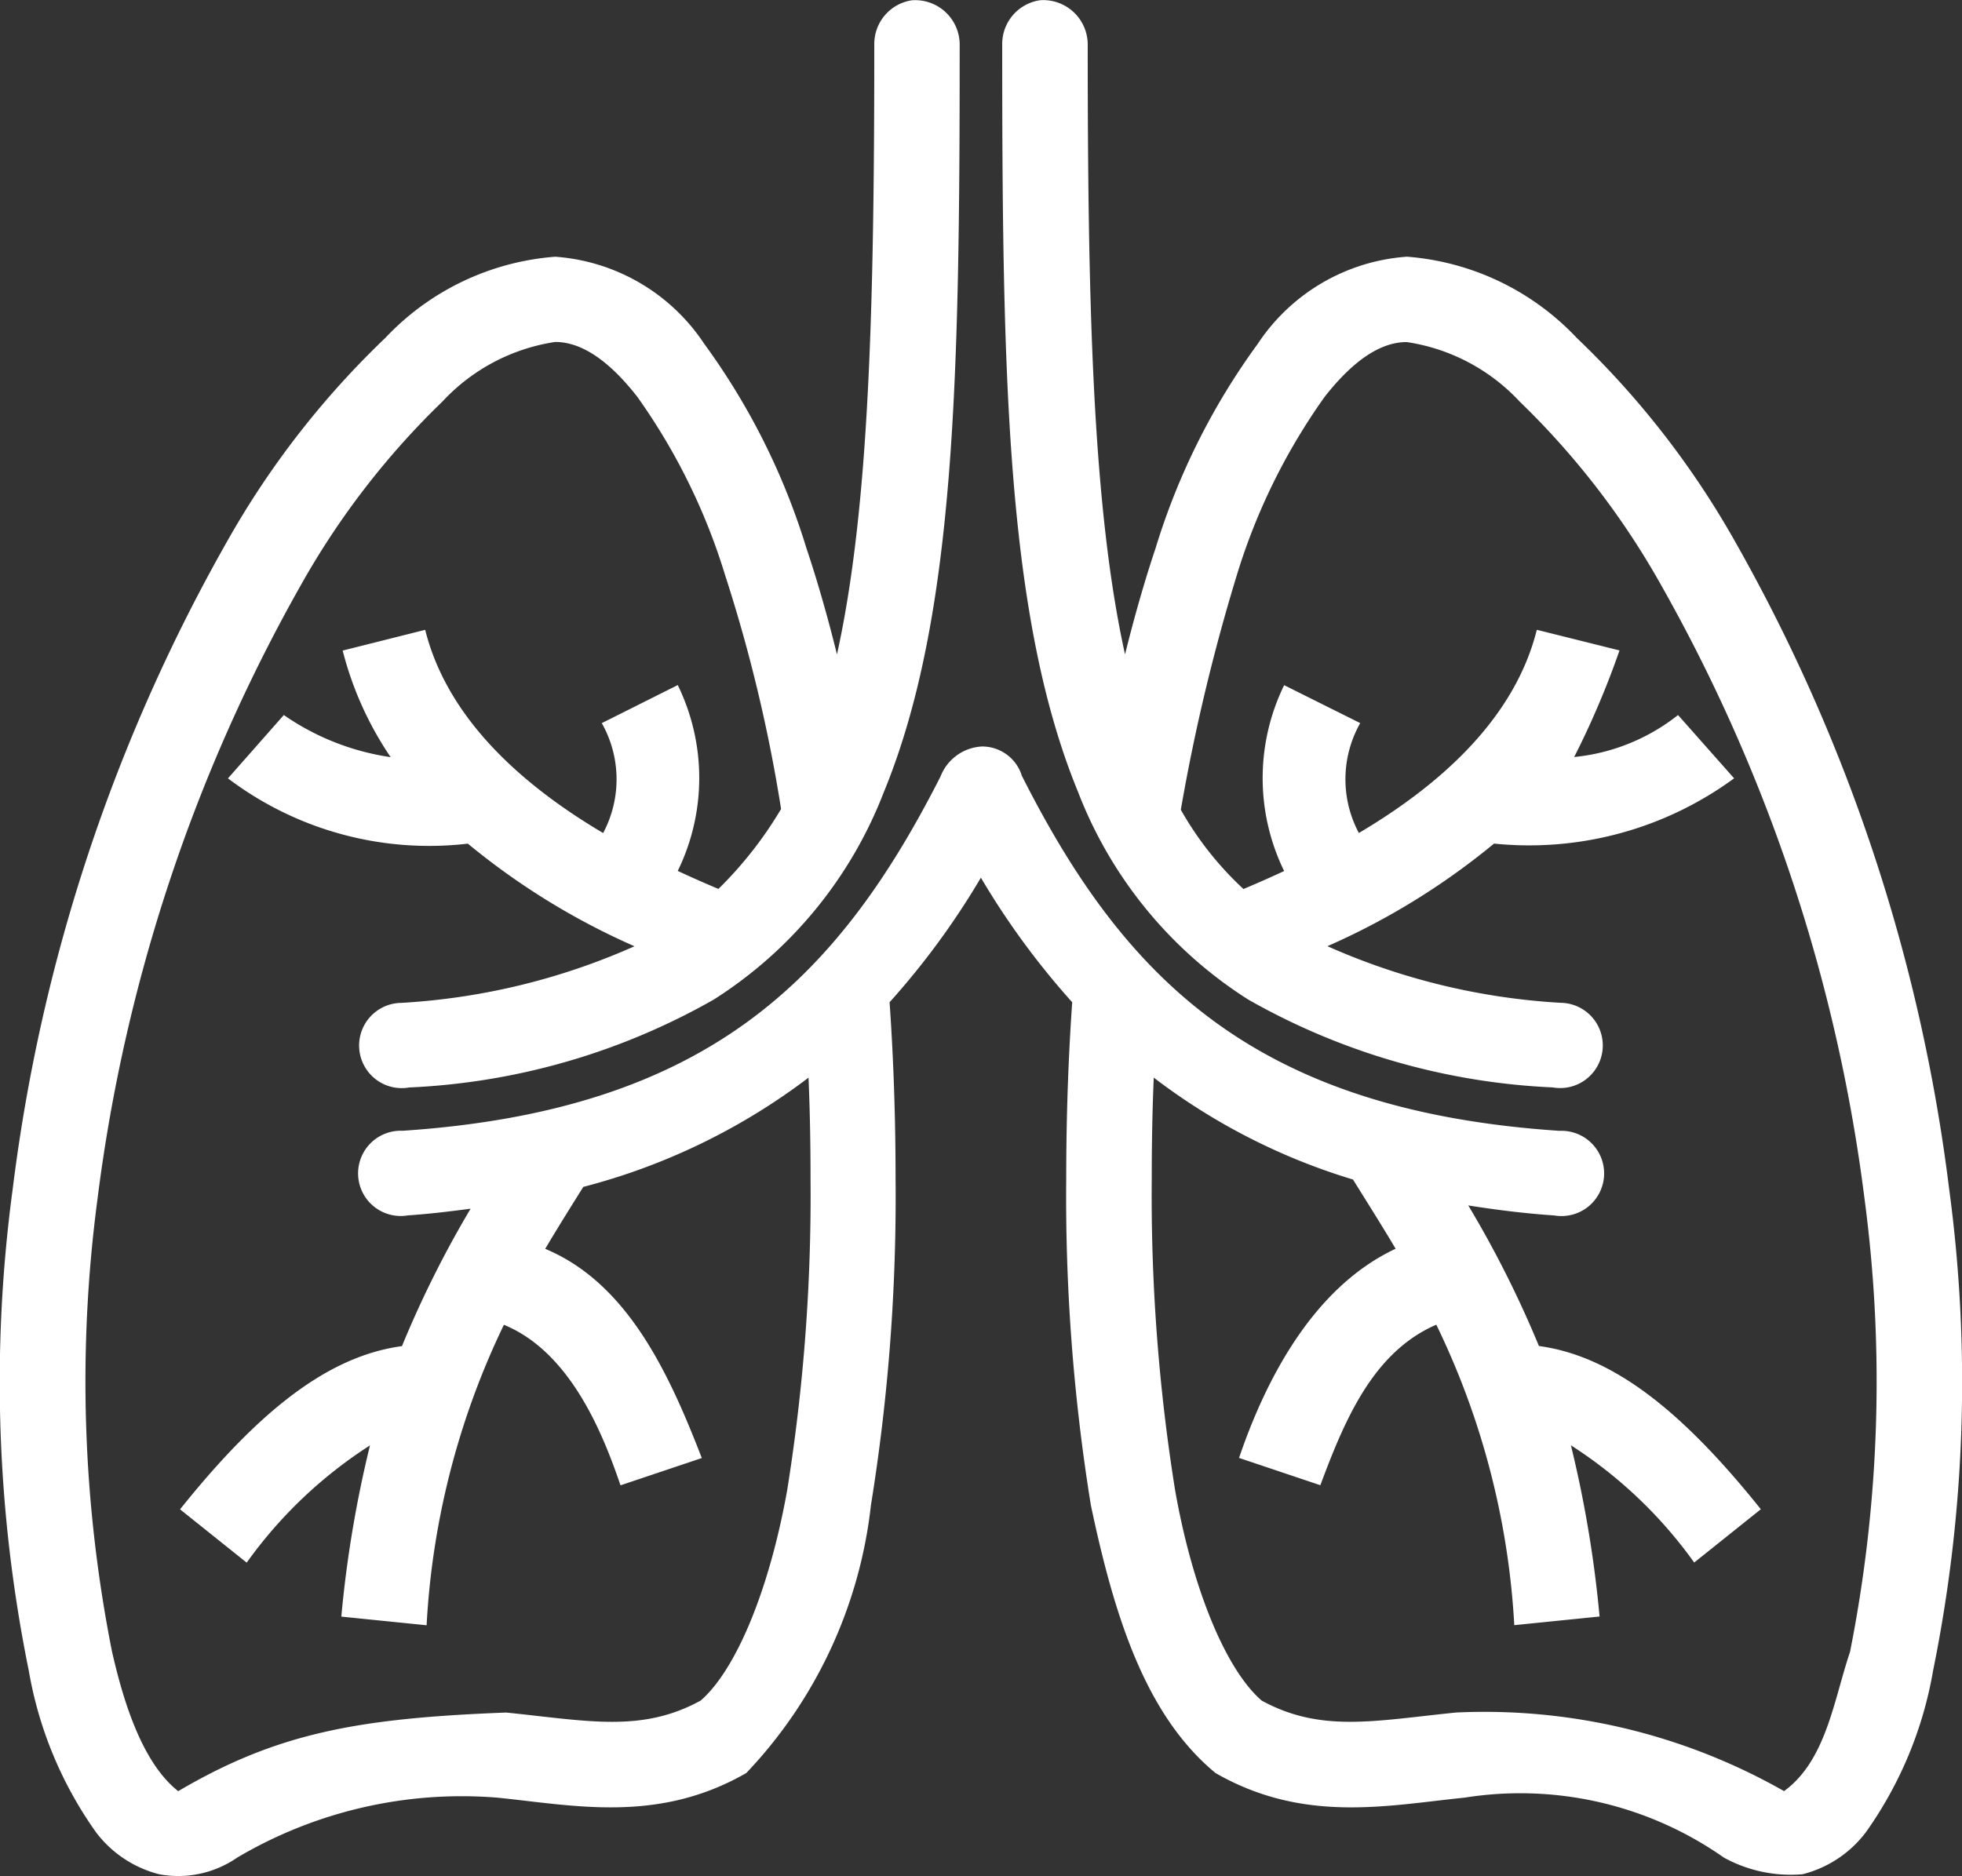 <svg id="pulmão" xmlns="http://www.w3.org/2000/svg" xmlns:xlink="http://www.w3.org/1999/xlink" width="56.684" height="54.22" viewBox="0 0 56.684 54.22">
  <rect x="0" y="0" width="56.684" height="54.22" fill="#333333" stroke="none"/>
  <defs>
    <clipPath id="clip-path">
      <rect id="Rectangle_1018" data-name="Rectangle 1018" width="56.684" height="54.22" fill="#fff"/>
    </clipPath>
  </defs>
  <g id="Group_2814" data-name="Group 2814" clip-path="url(#clip-path)">
    <path id="Path_84797" data-name="Path 84797" d="M26.359.006a1.276,1.276,0,0,0-1.1,1.251c0,7.544-.139,13.4-1.078,17.654-.267-1.081-.564-2.12-.886-3.08a19.792,19.792,0,0,0-2.946-5.891A5.641,5.641,0,0,0,16.04,7.419,7.527,7.527,0,0,0,11.13,9.767,25.3,25.3,0,0,0,6.587,15.6,50.515,50.515,0,0,0,.368,34.352,41.812,41.812,0,0,0,.83,48.271a11.385,11.385,0,0,0,1.944,4.678A3.307,3.307,0,0,0,4.6,54.162a2.994,2.994,0,0,0,2.253-.481,12.748,12.748,0,0,1,7.509-1.733c2.216.223,4.646.759,7.2-.712a13.375,13.375,0,0,0,3.6-7.739,55.817,55.817,0,0,0,.712-9.434c0-1.735-.058-3.444-.173-5.1a22.453,22.453,0,0,0,2.638-3.6,22.517,22.517,0,0,0,2.638,3.6c-.116,1.658-.173,3.367-.173,5.1a55.862,55.862,0,0,0,.712,9.434c.683,3.243,1.589,6.077,3.6,7.739,2.555,1.471,4.985.936,7.2.712a10.237,10.237,0,0,1,7.489,1.733,4.011,4.011,0,0,0,2.272.481,3.307,3.307,0,0,0,1.829-1.213,11.386,11.386,0,0,0,1.944-4.678,41.819,41.819,0,0,0,.462-13.919A50.5,50.5,0,0,0,50.1,15.6a25.3,25.3,0,0,0-4.544-5.833,7.528,7.528,0,0,0-4.909-2.349,5.641,5.641,0,0,0-4.312,2.522,19.8,19.8,0,0,0-2.946,5.891c-.322.96-.618,2-.886,3.08-.939-4.258-1.078-10.11-1.078-17.654A1.286,1.286,0,0,0,30.055.006a1.276,1.276,0,0,0-1.1,1.251c0,9.563.111,16.571,2.195,21.639a12.367,12.367,0,0,0,4.909,5.987,19.537,19.537,0,0,0,8.8,2.541,1.232,1.232,0,1,0,.231-2.445,19.257,19.257,0,0,1-6.739-1.636,20.52,20.52,0,0,0,4.813-2.965A10.009,10.009,0,0,0,50.1,22.492L48.48,20.663a5.736,5.736,0,0,1-3,1.213,24.766,24.766,0,0,0,1.309-3.08L44.4,18.2c-.649,2.6-2.842,4.511-5.141,5.872a3.3,3.3,0,0,1,.039-3.176L37.1,19.8a6.12,6.12,0,0,0,0,5.371c-.409.19-.8.362-1.175.52a9.468,9.468,0,0,1-1.81-2.291,55.677,55.677,0,0,1,1.617-6.776,17.825,17.825,0,0,1,2.541-5.16c.9-1.146,1.685-1.579,2.368-1.579A5.574,5.574,0,0,1,43.9,11.6a23.056,23.056,0,0,1,4.062,5.256,48.336,48.336,0,0,1,5.911,17.827,40.061,40.061,0,0,1-.424,13.053c-.468,1.383-.687,3.136-1.906,4.024a17.5,17.5,0,0,0-9.472-2.272c-2.355.238-3.908.593-5.622-.346-1.038-.9-2-3.238-2.5-6.084a53.838,53.838,0,0,1-.674-8.991c0-.991.017-1.96.058-2.926a18.074,18.074,0,0,0,5.756,2.945c.453.727.863,1.377,1.232,2-2.449,1.149-3.8,3.918-4.524,6.045l2.349.789c.7-1.877,1.521-3.849,3.35-4.639a22.725,22.725,0,0,1,2.253,8.683l2.464-.25a33.774,33.774,0,0,0-.828-4.948,13.013,13.013,0,0,1,3.562,3.388l1.925-1.54c-2.295-2.869-4.291-4.43-6.411-4.717a30.8,30.8,0,0,0-2.041-4.062c.793.124,1.615.231,2.484.289a1.232,1.232,0,1,0,.154-2.445c-8.809-.587-12.571-4.394-15.536-10.261a1.2,1.2,0,0,0-1.155-.846,1.359,1.359,0,0,0-1.194.866C24.2,28.294,20.432,32.09,11.632,32.677a1.232,1.232,0,1,0,.154,2.445c.625-.042,1.224-.116,1.81-.193A30.477,30.477,0,0,0,11.613,38.9c-2.12.287-4.116,1.848-6.411,4.717l1.925,1.54a13.013,13.013,0,0,1,3.562-3.388,33.713,33.713,0,0,0-.828,4.948l2.464.25a22.805,22.805,0,0,1,2.233-8.683c1.888.774,2.834,3.063,3.369,4.639l2.349-.789c-.951-2.455-2.144-5.051-4.524-6.045.331-.561.7-1.151,1.1-1.79a18.378,18.378,0,0,0,6.507-3.157c.041.967.058,1.936.058,2.926a53.836,53.836,0,0,1-.674,8.991c-.507,2.846-1.466,5.185-2.5,6.084-1.714.939-3.266.584-5.622.346-4.257.164-6.6.581-9.472,2.272C4.025,50.88,3.5,48.874,3.237,47.732a40.082,40.082,0,0,1-.424-13.053A48.331,48.331,0,0,1,8.724,16.852,23.055,23.055,0,0,1,12.786,11.6,5.574,5.574,0,0,1,16.04,9.882c.683,0,1.47.432,2.368,1.579a17.823,17.823,0,0,1,2.541,5.16,44.174,44.174,0,0,1,1.617,6.757,11.322,11.322,0,0,1-1.81,2.31q-.563-.236-1.175-.52a6.12,6.12,0,0,0,0-5.371l-2.195,1.1a3.3,3.3,0,0,1,.039,3.176c-2.3-1.361-4.491-3.274-5.141-5.872L9.9,18.8a9.782,9.782,0,0,0,1.386,3.08A7.238,7.238,0,0,1,8.2,20.663L6.586,22.493a9.634,9.634,0,0,0,6.931,1.887,20.549,20.549,0,0,0,4.813,2.965,19.248,19.248,0,0,1-6.739,1.636,1.232,1.232,0,1,0,.231,2.445,19.536,19.536,0,0,0,8.8-2.541A12.367,12.367,0,0,0,25.531,22.9c2.084-5.069,2.195-12.076,2.195-21.639A1.286,1.286,0,0,0,26.359.007Z" transform="translate(0 0)" fill="#fff"/>
  </g>
</svg>

